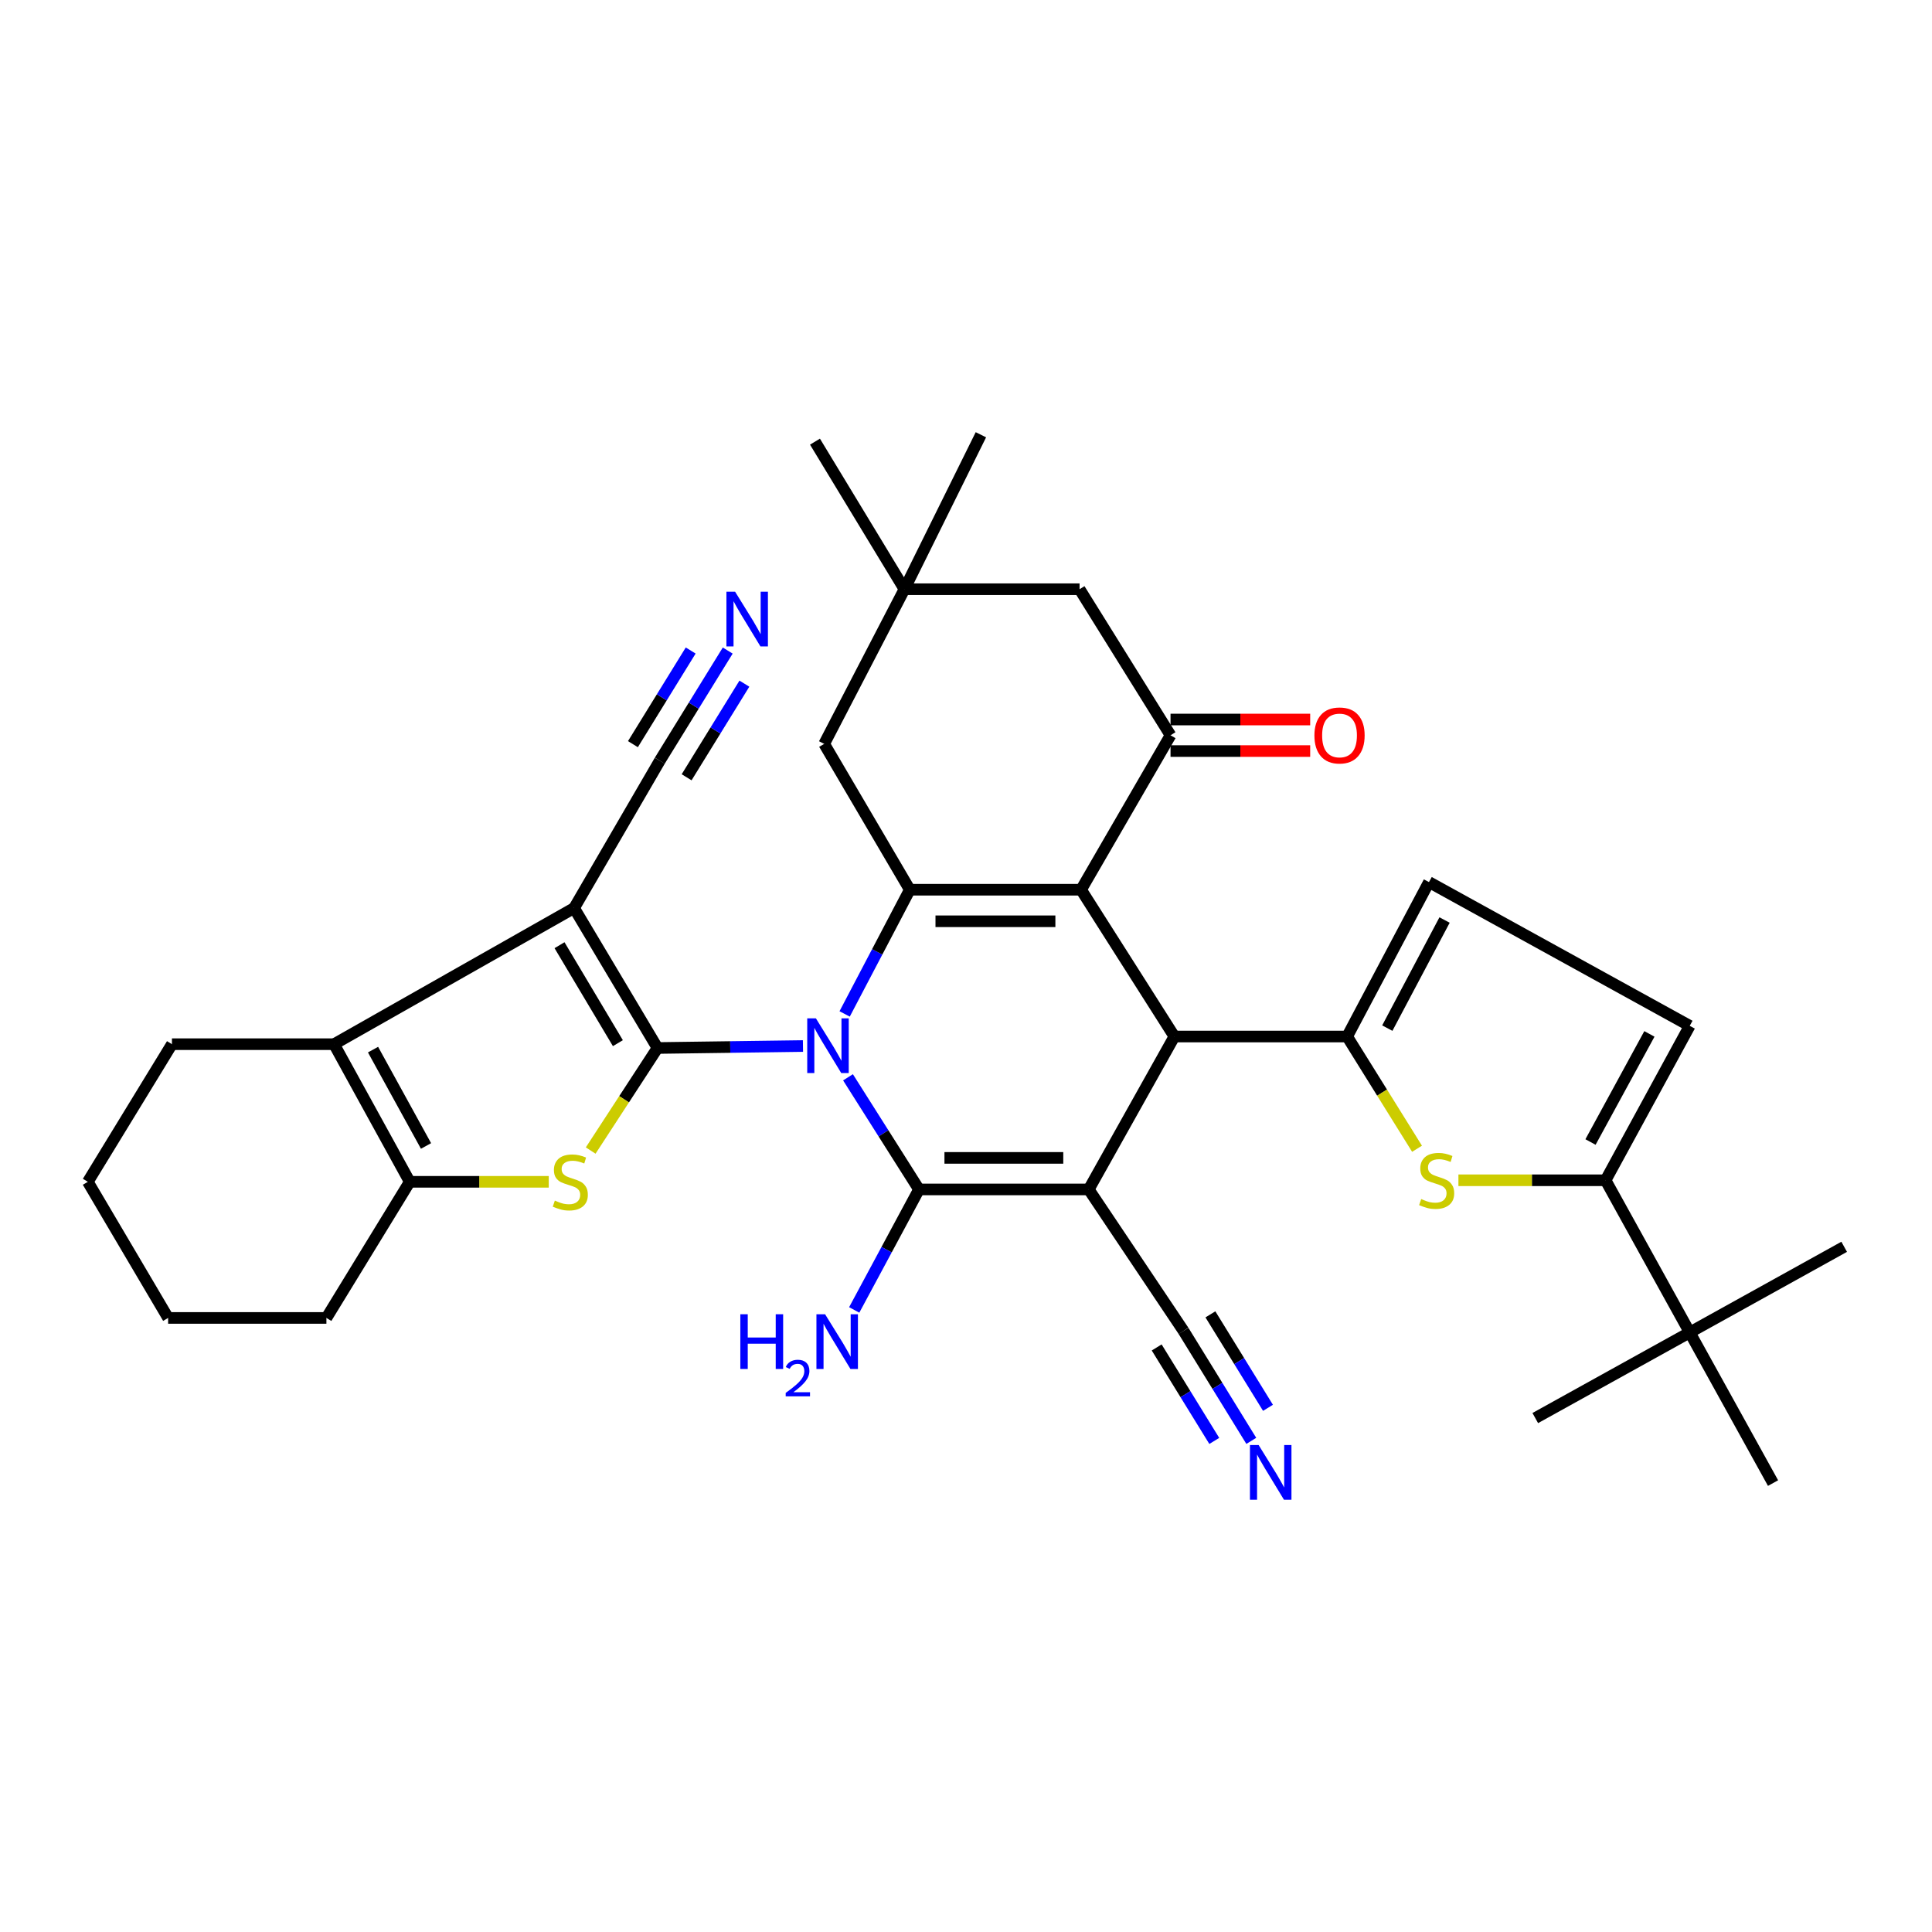 <?xml version='1.0' encoding='iso-8859-1'?>
<svg version='1.1' baseProfile='full'
              xmlns='http://www.w3.org/2000/svg'
                      xmlns:rdkit='http://www.rdkit.org/xml'
                      xmlns:xlink='http://www.w3.org/1999/xlink'
                  xml:space='preserve'
width='1000px' height='1000px' viewBox='0 0 1000 1000'>
<!-- END OF HEADER -->
<rect style='opacity:1.0;fill:#FFFFFF;stroke:none' width='1000' height='1000' x='0' y='0'> </rect>
<path class='bond-0' d='M 415.617,541.423 L 377.967,541.934' style='fill:none;fill-rule:evenodd;stroke:#0000FF;stroke-width:6px;stroke-linecap:butt;stroke-linejoin:miter;stroke-opacity:1' />
<path class='bond-0' d='M 377.967,541.934 L 340.318,542.444' style='fill:none;fill-rule:evenodd;stroke:#000000;stroke-width:6px;stroke-linecap:butt;stroke-linejoin:miter;stroke-opacity:1' />
<path class='bond-2' d='M 438.923,557.609 L 457.297,586.629' style='fill:none;fill-rule:evenodd;stroke:#0000FF;stroke-width:6px;stroke-linecap:butt;stroke-linejoin:miter;stroke-opacity:1' />
<path class='bond-2' d='M 457.297,586.629 L 475.671,615.65' style='fill:none;fill-rule:evenodd;stroke:#000000;stroke-width:6px;stroke-linecap:butt;stroke-linejoin:miter;stroke-opacity:1' />
<path class='bond-5' d='M 437.186,524.808 L 454.047,492.665' style='fill:none;fill-rule:evenodd;stroke:#0000FF;stroke-width:6px;stroke-linecap:butt;stroke-linejoin:miter;stroke-opacity:1' />
<path class='bond-5' d='M 454.047,492.665 L 470.908,460.521' style='fill:none;fill-rule:evenodd;stroke:#000000;stroke-width:6px;stroke-linecap:butt;stroke-linejoin:miter;stroke-opacity:1' />
<path class='bond-4' d='M 340.318,542.444 L 297.156,470.01' style='fill:none;fill-rule:evenodd;stroke:#000000;stroke-width:6px;stroke-linecap:butt;stroke-linejoin:miter;stroke-opacity:1' />
<path class='bond-4' d='M 319.816,539.937 L 289.604,489.233' style='fill:none;fill-rule:evenodd;stroke:#000000;stroke-width:6px;stroke-linecap:butt;stroke-linejoin:miter;stroke-opacity:1' />
<path class='bond-7' d='M 340.318,542.444 L 323.026,568.981' style='fill:none;fill-rule:evenodd;stroke:#000000;stroke-width:6px;stroke-linecap:butt;stroke-linejoin:miter;stroke-opacity:1' />
<path class='bond-7' d='M 323.026,568.981 L 305.735,595.517' style='fill:none;fill-rule:evenodd;stroke:#CCCC00;stroke-width:6px;stroke-linecap:butt;stroke-linejoin:miter;stroke-opacity:1' />
<path class='bond-1' d='M 563.526,615.65 L 475.671,615.65' style='fill:none;fill-rule:evenodd;stroke:#000000;stroke-width:6px;stroke-linecap:butt;stroke-linejoin:miter;stroke-opacity:1' />
<path class='bond-1' d='M 550.348,599.322 L 488.849,599.322' style='fill:none;fill-rule:evenodd;stroke:#000000;stroke-width:6px;stroke-linecap:butt;stroke-linejoin:miter;stroke-opacity:1' />
<path class='bond-14' d='M 563.526,615.65 L 612.602,688.874' style='fill:none;fill-rule:evenodd;stroke:#000000;stroke-width:6px;stroke-linecap:butt;stroke-linejoin:miter;stroke-opacity:1' />
<path class='bond-35' d='M 563.526,615.65 L 607.858,536.503' style='fill:none;fill-rule:evenodd;stroke:#000000;stroke-width:6px;stroke-linecap:butt;stroke-linejoin:miter;stroke-opacity:1' />
<path class='bond-24' d='M 475.671,615.65 L 458.905,646.835' style='fill:none;fill-rule:evenodd;stroke:#000000;stroke-width:6px;stroke-linecap:butt;stroke-linejoin:miter;stroke-opacity:1' />
<path class='bond-24' d='M 458.905,646.835 L 442.14,678.02' style='fill:none;fill-rule:evenodd;stroke:#0000FF;stroke-width:6px;stroke-linecap:butt;stroke-linejoin:miter;stroke-opacity:1' />
<path class='bond-3' d='M 559.562,460.521 L 470.908,460.521' style='fill:none;fill-rule:evenodd;stroke:#000000;stroke-width:6px;stroke-linecap:butt;stroke-linejoin:miter;stroke-opacity:1' />
<path class='bond-3' d='M 546.264,476.85 L 484.206,476.85' style='fill:none;fill-rule:evenodd;stroke:#000000;stroke-width:6px;stroke-linecap:butt;stroke-linejoin:miter;stroke-opacity:1' />
<path class='bond-6' d='M 559.562,460.521 L 607.858,536.503' style='fill:none;fill-rule:evenodd;stroke:#000000;stroke-width:6px;stroke-linecap:butt;stroke-linejoin:miter;stroke-opacity:1' />
<path class='bond-10' d='M 559.562,460.521 L 605.862,380.585' style='fill:none;fill-rule:evenodd;stroke:#000000;stroke-width:6px;stroke-linecap:butt;stroke-linejoin:miter;stroke-opacity:1' />
<path class='bond-9' d='M 297.156,470.01 L 172.897,540.467' style='fill:none;fill-rule:evenodd;stroke:#000000;stroke-width:6px;stroke-linecap:butt;stroke-linejoin:miter;stroke-opacity:1' />
<path class='bond-15' d='M 297.156,470.01 L 341.497,393.747' style='fill:none;fill-rule:evenodd;stroke:#000000;stroke-width:6px;stroke-linecap:butt;stroke-linejoin:miter;stroke-opacity:1' />
<path class='bond-18' d='M 470.908,460.521 L 426.595,385.039' style='fill:none;fill-rule:evenodd;stroke:#000000;stroke-width:6px;stroke-linecap:butt;stroke-linejoin:miter;stroke-opacity:1' />
<path class='bond-8' d='M 607.858,536.503 L 697.283,536.503' style='fill:none;fill-rule:evenodd;stroke:#000000;stroke-width:6px;stroke-linecap:butt;stroke-linejoin:miter;stroke-opacity:1' />
<path class='bond-12' d='M 284.03,611.704 L 248.053,611.704' style='fill:none;fill-rule:evenodd;stroke:#CCCC00;stroke-width:6px;stroke-linecap:butt;stroke-linejoin:miter;stroke-opacity:1' />
<path class='bond-12' d='M 248.053,611.704 L 212.076,611.704' style='fill:none;fill-rule:evenodd;stroke:#000000;stroke-width:6px;stroke-linecap:butt;stroke-linejoin:miter;stroke-opacity:1' />
<path class='bond-11' d='M 697.283,536.503 L 715.368,565.549' style='fill:none;fill-rule:evenodd;stroke:#000000;stroke-width:6px;stroke-linecap:butt;stroke-linejoin:miter;stroke-opacity:1' />
<path class='bond-11' d='M 715.368,565.549 L 733.454,594.594' style='fill:none;fill-rule:evenodd;stroke:#CCCC00;stroke-width:6px;stroke-linecap:butt;stroke-linejoin:miter;stroke-opacity:1' />
<path class='bond-16' d='M 697.283,536.503 L 739.628,456.566' style='fill:none;fill-rule:evenodd;stroke:#000000;stroke-width:6px;stroke-linecap:butt;stroke-linejoin:miter;stroke-opacity:1' />
<path class='bond-16' d='M 718.064,532.156 L 747.705,476.2' style='fill:none;fill-rule:evenodd;stroke:#000000;stroke-width:6px;stroke-linecap:butt;stroke-linejoin:miter;stroke-opacity:1' />
<path class='bond-26' d='M 172.897,540.467 L 88.997,540.467' style='fill:none;fill-rule:evenodd;stroke:#000000;stroke-width:6px;stroke-linecap:butt;stroke-linejoin:miter;stroke-opacity:1' />
<path class='bond-36' d='M 172.897,540.467 L 212.076,611.704' style='fill:none;fill-rule:evenodd;stroke:#000000;stroke-width:6px;stroke-linecap:butt;stroke-linejoin:miter;stroke-opacity:1' />
<path class='bond-36' d='M 193.082,543.284 L 220.507,593.15' style='fill:none;fill-rule:evenodd;stroke:#000000;stroke-width:6px;stroke-linecap:butt;stroke-linejoin:miter;stroke-opacity:1' />
<path class='bond-25' d='M 605.862,388.749 L 642.006,388.749' style='fill:none;fill-rule:evenodd;stroke:#000000;stroke-width:6px;stroke-linecap:butt;stroke-linejoin:miter;stroke-opacity:1' />
<path class='bond-25' d='M 642.006,388.749 L 678.15,388.749' style='fill:none;fill-rule:evenodd;stroke:#FF0000;stroke-width:6px;stroke-linecap:butt;stroke-linejoin:miter;stroke-opacity:1' />
<path class='bond-25' d='M 605.862,372.421 L 642.006,372.421' style='fill:none;fill-rule:evenodd;stroke:#000000;stroke-width:6px;stroke-linecap:butt;stroke-linejoin:miter;stroke-opacity:1' />
<path class='bond-25' d='M 642.006,372.421 L 678.15,372.421' style='fill:none;fill-rule:evenodd;stroke:#FF0000;stroke-width:6px;stroke-linecap:butt;stroke-linejoin:miter;stroke-opacity:1' />
<path class='bond-37' d='M 605.862,380.585 L 558.782,304.976' style='fill:none;fill-rule:evenodd;stroke:#000000;stroke-width:6px;stroke-linecap:butt;stroke-linejoin:miter;stroke-opacity:1' />
<path class='bond-13' d='M 754.876,610.906 L 792.962,610.906' style='fill:none;fill-rule:evenodd;stroke:#CCCC00;stroke-width:6px;stroke-linecap:butt;stroke-linejoin:miter;stroke-opacity:1' />
<path class='bond-13' d='M 792.962,610.906 L 831.049,610.906' style='fill:none;fill-rule:evenodd;stroke:#000000;stroke-width:6px;stroke-linecap:butt;stroke-linejoin:miter;stroke-opacity:1' />
<path class='bond-27' d='M 212.076,611.704 L 168.951,682.161' style='fill:none;fill-rule:evenodd;stroke:#000000;stroke-width:6px;stroke-linecap:butt;stroke-linejoin:miter;stroke-opacity:1' />
<path class='bond-23' d='M 831.049,610.906 L 874.6,689.672' style='fill:none;fill-rule:evenodd;stroke:#000000;stroke-width:6px;stroke-linecap:butt;stroke-linejoin:miter;stroke-opacity:1' />
<path class='bond-39' d='M 831.049,610.906 L 874.6,530.969' style='fill:none;fill-rule:evenodd;stroke:#000000;stroke-width:6px;stroke-linecap:butt;stroke-linejoin:miter;stroke-opacity:1' />
<path class='bond-39' d='M 823.243,591.103 L 853.729,535.148' style='fill:none;fill-rule:evenodd;stroke:#000000;stroke-width:6px;stroke-linecap:butt;stroke-linejoin:miter;stroke-opacity:1' />
<path class='bond-19' d='M 612.602,688.874 L 630.134,717.33' style='fill:none;fill-rule:evenodd;stroke:#000000;stroke-width:6px;stroke-linecap:butt;stroke-linejoin:miter;stroke-opacity:1' />
<path class='bond-19' d='M 630.134,717.33 L 647.666,745.787' style='fill:none;fill-rule:evenodd;stroke:#0000FF;stroke-width:6px;stroke-linecap:butt;stroke-linejoin:miter;stroke-opacity:1' />
<path class='bond-19' d='M 598.7,697.438 L 613.602,721.627' style='fill:none;fill-rule:evenodd;stroke:#000000;stroke-width:6px;stroke-linecap:butt;stroke-linejoin:miter;stroke-opacity:1' />
<path class='bond-19' d='M 613.602,721.627 L 628.504,745.815' style='fill:none;fill-rule:evenodd;stroke:#0000FF;stroke-width:6px;stroke-linecap:butt;stroke-linejoin:miter;stroke-opacity:1' />
<path class='bond-19' d='M 626.504,680.309 L 641.406,704.497' style='fill:none;fill-rule:evenodd;stroke:#000000;stroke-width:6px;stroke-linecap:butt;stroke-linejoin:miter;stroke-opacity:1' />
<path class='bond-19' d='M 641.406,704.497 L 656.308,728.685' style='fill:none;fill-rule:evenodd;stroke:#0000FF;stroke-width:6px;stroke-linecap:butt;stroke-linejoin:miter;stroke-opacity:1' />
<path class='bond-20' d='M 341.497,393.747 L 359.084,365.238' style='fill:none;fill-rule:evenodd;stroke:#000000;stroke-width:6px;stroke-linecap:butt;stroke-linejoin:miter;stroke-opacity:1' />
<path class='bond-20' d='M 359.084,365.238 L 376.671,336.729' style='fill:none;fill-rule:evenodd;stroke:#0000FF;stroke-width:6px;stroke-linecap:butt;stroke-linejoin:miter;stroke-opacity:1' />
<path class='bond-20' d='M 355.394,402.32 L 370.343,378.087' style='fill:none;fill-rule:evenodd;stroke:#000000;stroke-width:6px;stroke-linecap:butt;stroke-linejoin:miter;stroke-opacity:1' />
<path class='bond-20' d='M 370.343,378.087 L 385.292,353.855' style='fill:none;fill-rule:evenodd;stroke:#0000FF;stroke-width:6px;stroke-linecap:butt;stroke-linejoin:miter;stroke-opacity:1' />
<path class='bond-20' d='M 327.6,385.175 L 342.549,360.942' style='fill:none;fill-rule:evenodd;stroke:#000000;stroke-width:6px;stroke-linecap:butt;stroke-linejoin:miter;stroke-opacity:1' />
<path class='bond-20' d='M 342.549,360.942 L 357.498,336.709' style='fill:none;fill-rule:evenodd;stroke:#0000FF;stroke-width:6px;stroke-linecap:butt;stroke-linejoin:miter;stroke-opacity:1' />
<path class='bond-17' d='M 739.628,456.566 L 874.6,530.969' style='fill:none;fill-rule:evenodd;stroke:#000000;stroke-width:6px;stroke-linecap:butt;stroke-linejoin:miter;stroke-opacity:1' />
<path class='bond-21' d='M 426.595,385.039 L 468.142,304.976' style='fill:none;fill-rule:evenodd;stroke:#000000;stroke-width:6px;stroke-linecap:butt;stroke-linejoin:miter;stroke-opacity:1' />
<path class='bond-22' d='M 468.142,304.976 L 558.782,304.976' style='fill:none;fill-rule:evenodd;stroke:#000000;stroke-width:6px;stroke-linecap:butt;stroke-linejoin:miter;stroke-opacity:1' />
<path class='bond-28' d='M 468.142,304.976 L 421.832,228.595' style='fill:none;fill-rule:evenodd;stroke:#000000;stroke-width:6px;stroke-linecap:butt;stroke-linejoin:miter;stroke-opacity:1' />
<path class='bond-29' d='M 468.142,304.976 L 507.711,225.03' style='fill:none;fill-rule:evenodd;stroke:#000000;stroke-width:6px;stroke-linecap:butt;stroke-linejoin:miter;stroke-opacity:1' />
<path class='bond-30' d='M 874.6,689.672 L 917.725,767.64' style='fill:none;fill-rule:evenodd;stroke:#000000;stroke-width:6px;stroke-linecap:butt;stroke-linejoin:miter;stroke-opacity:1' />
<path class='bond-31' d='M 874.6,689.672 L 794.654,733.985' style='fill:none;fill-rule:evenodd;stroke:#000000;stroke-width:6px;stroke-linecap:butt;stroke-linejoin:miter;stroke-opacity:1' />
<path class='bond-32' d='M 874.6,689.672 L 954.545,645.34' style='fill:none;fill-rule:evenodd;stroke:#000000;stroke-width:6px;stroke-linecap:butt;stroke-linejoin:miter;stroke-opacity:1' />
<path class='bond-33' d='M 88.997,540.467 L 45.455,611.704' style='fill:none;fill-rule:evenodd;stroke:#000000;stroke-width:6px;stroke-linecap:butt;stroke-linejoin:miter;stroke-opacity:1' />
<path class='bond-34' d='M 168.951,682.161 L 87.019,682.161' style='fill:none;fill-rule:evenodd;stroke:#000000;stroke-width:6px;stroke-linecap:butt;stroke-linejoin:miter;stroke-opacity:1' />
<path class='bond-38' d='M 45.455,611.704 L 87.019,682.161' style='fill:none;fill-rule:evenodd;stroke:#000000;stroke-width:6px;stroke-linecap:butt;stroke-linejoin:miter;stroke-opacity:1' />
<path  class='atom-0' d='M 422.303 527.087
L 431.583 542.087
Q 432.503 543.567, 433.983 546.247
Q 435.463 548.927, 435.543 549.087
L 435.543 527.087
L 439.303 527.087
L 439.303 555.407
L 435.423 555.407
L 425.463 539.007
Q 424.303 537.087, 423.063 534.887
Q 421.863 532.687, 421.503 532.007
L 421.503 555.407
L 417.823 555.407
L 417.823 527.087
L 422.303 527.087
' fill='#0000FF'/>
<path  class='atom-8' d='M 287.188 621.424
Q 287.508 621.544, 288.828 622.104
Q 290.148 622.664, 291.588 623.024
Q 293.068 623.344, 294.508 623.344
Q 297.188 623.344, 298.748 622.064
Q 300.308 620.744, 300.308 618.464
Q 300.308 616.904, 299.508 615.944
Q 298.748 614.984, 297.548 614.464
Q 296.348 613.944, 294.348 613.344
Q 291.828 612.584, 290.308 611.864
Q 288.828 611.144, 287.748 609.624
Q 286.708 608.104, 286.708 605.544
Q 286.708 601.984, 289.108 599.784
Q 291.548 597.584, 296.348 597.584
Q 299.628 597.584, 303.348 599.144
L 302.428 602.224
Q 299.028 600.824, 296.468 600.824
Q 293.708 600.824, 292.188 601.984
Q 290.668 603.104, 290.708 605.064
Q 290.708 606.584, 291.468 607.504
Q 292.268 608.424, 293.388 608.944
Q 294.548 609.464, 296.468 610.064
Q 299.028 610.864, 300.548 611.664
Q 302.068 612.464, 303.148 614.104
Q 304.268 615.704, 304.268 618.464
Q 304.268 622.384, 301.628 624.504
Q 299.028 626.584, 294.668 626.584
Q 292.148 626.584, 290.228 626.024
Q 288.348 625.504, 286.108 624.584
L 287.188 621.424
' fill='#CCCC00'/>
<path  class='atom-12' d='M 735.61 620.626
Q 735.93 620.746, 737.25 621.306
Q 738.57 621.866, 740.01 622.226
Q 741.49 622.546, 742.93 622.546
Q 745.61 622.546, 747.17 621.266
Q 748.73 619.946, 748.73 617.666
Q 748.73 616.106, 747.93 615.146
Q 747.17 614.186, 745.97 613.666
Q 744.77 613.146, 742.77 612.546
Q 740.25 611.786, 738.73 611.066
Q 737.25 610.346, 736.17 608.826
Q 735.13 607.306, 735.13 604.746
Q 735.13 601.186, 737.53 598.986
Q 739.97 596.786, 744.77 596.786
Q 748.05 596.786, 751.77 598.346
L 750.85 601.426
Q 747.45 600.026, 744.89 600.026
Q 742.13 600.026, 740.61 601.186
Q 739.09 602.306, 739.13 604.266
Q 739.13 605.786, 739.89 606.706
Q 740.69 607.626, 741.81 608.146
Q 742.97 608.666, 744.89 609.266
Q 747.45 610.066, 748.97 610.866
Q 750.49 611.666, 751.57 613.306
Q 752.69 614.906, 752.69 617.666
Q 752.69 621.586, 750.05 623.706
Q 747.45 625.786, 743.09 625.786
Q 740.57 625.786, 738.65 625.226
Q 736.77 624.706, 734.53 623.786
L 735.61 620.626
' fill='#CCCC00'/>
<path  class='atom-20' d='M 651.454 747.937
L 660.734 762.937
Q 661.654 764.417, 663.134 767.097
Q 664.614 769.777, 664.694 769.937
L 664.694 747.937
L 668.454 747.937
L 668.454 776.257
L 664.574 776.257
L 654.614 759.857
Q 653.454 757.937, 652.214 755.737
Q 651.014 753.537, 650.654 752.857
L 650.654 776.257
L 646.974 776.257
L 646.974 747.937
L 651.454 747.937
' fill='#0000FF'/>
<path  class='atom-21' d='M 380.476 306.255
L 389.756 321.255
Q 390.676 322.735, 392.156 325.415
Q 393.636 328.095, 393.716 328.255
L 393.716 306.255
L 397.476 306.255
L 397.476 334.575
L 393.596 334.575
L 383.636 318.175
Q 382.476 316.255, 381.236 314.055
Q 380.036 311.855, 379.676 311.175
L 379.676 334.575
L 375.996 334.575
L 375.996 306.255
L 380.476 306.255
' fill='#0000FF'/>
<path  class='atom-25' d='M 383.193 680.256
L 387.033 680.256
L 387.033 692.296
L 401.513 692.296
L 401.513 680.256
L 405.353 680.256
L 405.353 708.576
L 401.513 708.576
L 401.513 695.496
L 387.033 695.496
L 387.033 708.576
L 383.193 708.576
L 383.193 680.256
' fill='#0000FF'/>
<path  class='atom-25' d='M 406.726 707.583
Q 407.412 705.814, 409.049 704.837
Q 410.686 703.834, 412.956 703.834
Q 415.781 703.834, 417.365 705.365
Q 418.949 706.896, 418.949 709.615
Q 418.949 712.387, 416.89 714.975
Q 414.857 717.562, 410.633 720.624
L 419.266 720.624
L 419.266 722.736
L 406.673 722.736
L 406.673 720.967
Q 410.158 718.486, 412.217 716.638
Q 414.303 714.79, 415.306 713.127
Q 416.309 711.463, 416.309 709.747
Q 416.309 707.952, 415.411 706.949
Q 414.514 705.946, 412.956 705.946
Q 411.451 705.946, 410.448 706.553
Q 409.445 707.16, 408.732 708.507
L 406.726 707.583
' fill='#0000FF'/>
<path  class='atom-25' d='M 427.066 680.256
L 436.346 695.256
Q 437.266 696.736, 438.746 699.416
Q 440.226 702.096, 440.306 702.256
L 440.306 680.256
L 444.066 680.256
L 444.066 708.576
L 440.186 708.576
L 430.226 692.176
Q 429.066 690.256, 427.826 688.056
Q 426.626 685.856, 426.266 685.176
L 426.266 708.576
L 422.586 708.576
L 422.586 680.256
L 427.066 680.256
' fill='#0000FF'/>
<path  class='atom-26' d='M 680.337 380.665
Q 680.337 373.865, 683.697 370.065
Q 687.057 366.265, 693.337 366.265
Q 699.617 366.265, 702.977 370.065
Q 706.337 373.865, 706.337 380.665
Q 706.337 387.545, 702.937 391.465
Q 699.537 395.345, 693.337 395.345
Q 687.097 395.345, 683.697 391.465
Q 680.337 387.585, 680.337 380.665
M 693.337 392.145
Q 697.657 392.145, 699.977 389.265
Q 702.337 386.345, 702.337 380.665
Q 702.337 375.105, 699.977 372.305
Q 697.657 369.465, 693.337 369.465
Q 689.017 369.465, 686.657 372.265
Q 684.337 375.065, 684.337 380.665
Q 684.337 386.385, 686.657 389.265
Q 689.017 392.145, 693.337 392.145
' fill='#FF0000'/>
</svg>

